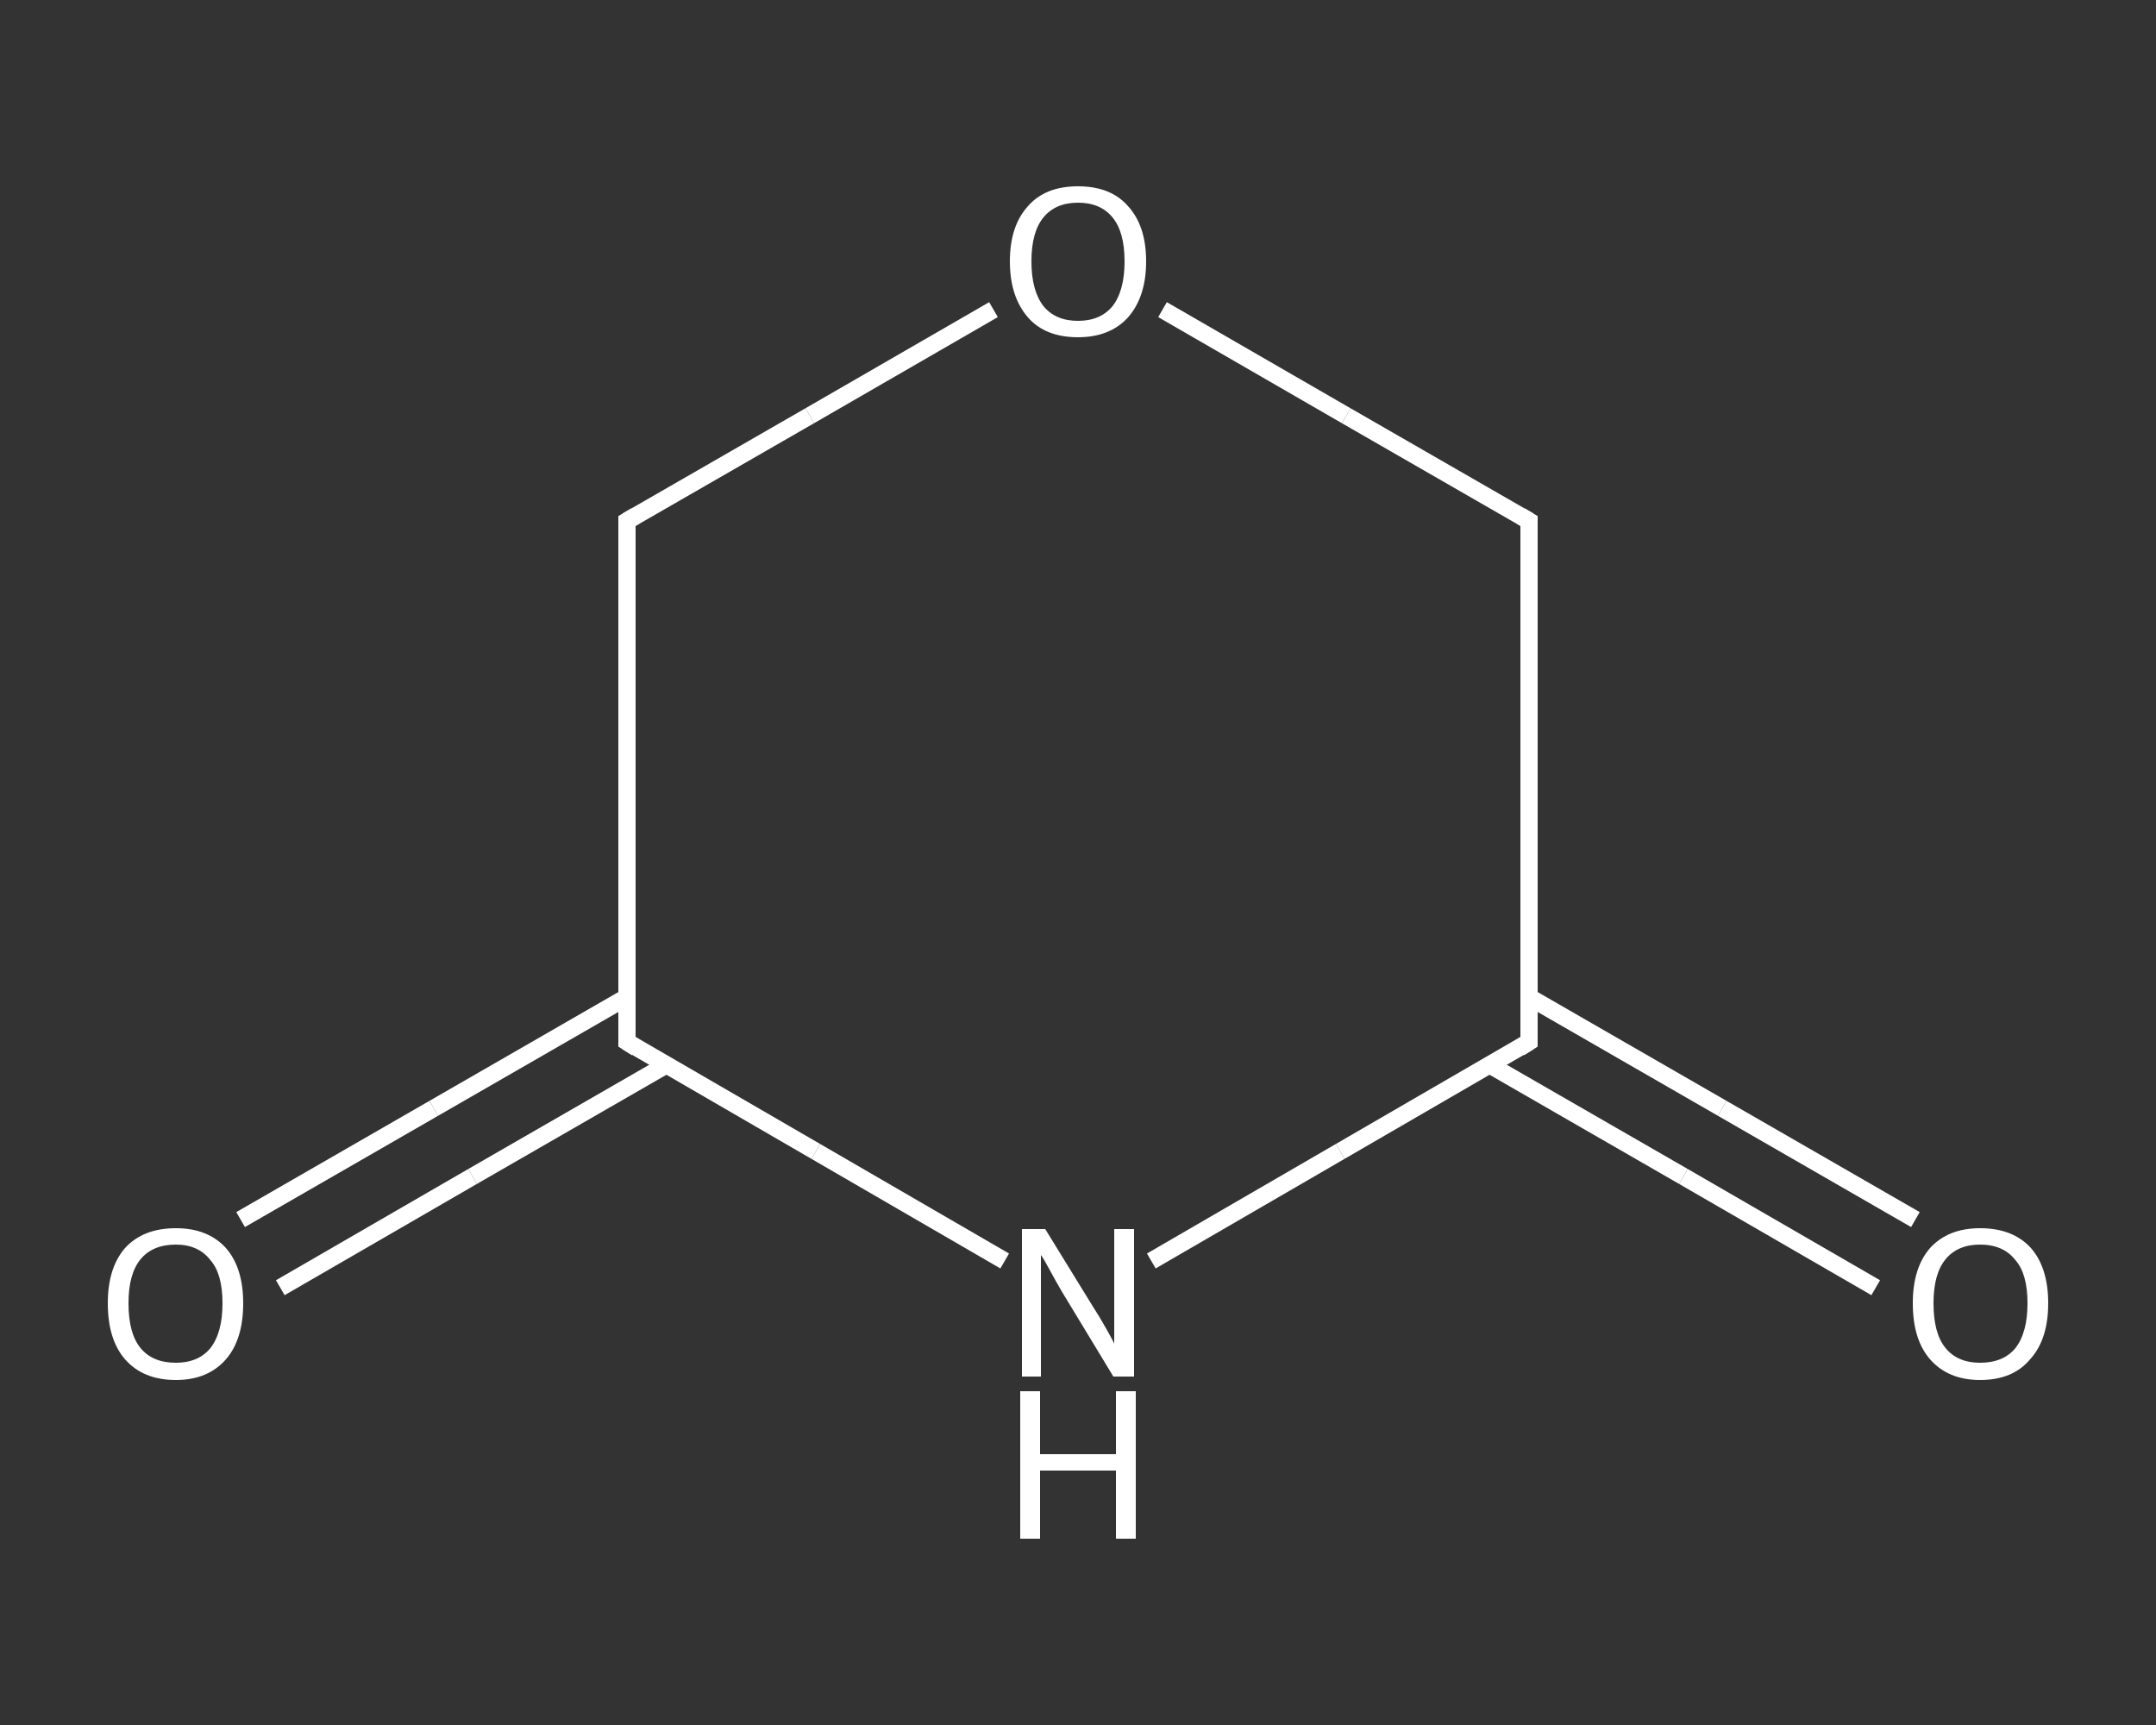 <?xml version='1.0' encoding='iso-8859-1'?>
<svg version='1.1' baseProfile='full'
              xmlns='http://www.w3.org/2000/svg'
                      xmlns:rdkit='http://www.rdkit.org/xml'
                      xmlns:xlink='http://www.w3.org/1999/xlink'
                  xml:space='preserve'
width='250px' height='200px' viewBox='0 0 250 200'>
<rect x="0" y="0" width="250" height="200" fill="#333333" stroke="none"/>
<!-- END OF HEADER -->
<rect style='opacity:1.0;fill:transparent;stroke:none' width='250.0' height='200.0' x='0.0' y='0.0'> </rect>
<path class='bond-0 atom-0 atom-1' d='M 27.9,141.4 L 50.3,128.5' style='fill:none;fill-rule:evenodd;stroke:#FFFFFF;stroke-width:2.0px;stroke-linecap:butt;stroke-linejoin:miter;stroke-opacity:1' />
<path class='bond-0 atom-0 atom-1' d='M 50.3,128.5 L 72.7,115.6' style='fill:none;fill-rule:evenodd;stroke:#FFFFFF;stroke-width:2.0px;stroke-linecap:butt;stroke-linejoin:miter;stroke-opacity:1' />
<path class='bond-0 atom-0 atom-1' d='M 32.5,149.3 L 54.8,136.4' style='fill:none;fill-rule:evenodd;stroke:#FFFFFF;stroke-width:2.0px;stroke-linecap:butt;stroke-linejoin:miter;stroke-opacity:1' />
<path class='bond-0 atom-0 atom-1' d='M 54.8,136.4 L 77.2,123.5' style='fill:none;fill-rule:evenodd;stroke:#FFFFFF;stroke-width:2.0px;stroke-linecap:butt;stroke-linejoin:miter;stroke-opacity:1' />
<path class='bond-1 atom-1 atom-2' d='M 72.7,120.8 L 72.7,60.4' style='fill:none;fill-rule:evenodd;stroke:#FFFFFF;stroke-width:2.0px;stroke-linecap:butt;stroke-linejoin:miter;stroke-opacity:1' />
<path class='bond-2 atom-2 atom-3' d='M 72.7,60.4 L 93.9,48.2' style='fill:none;fill-rule:evenodd;stroke:#FFFFFF;stroke-width:2.0px;stroke-linecap:butt;stroke-linejoin:miter;stroke-opacity:1' />
<path class='bond-2 atom-2 atom-3' d='M 93.9,48.2 L 115.2,35.9' style='fill:none;fill-rule:evenodd;stroke:#FFFFFF;stroke-width:2.0px;stroke-linecap:butt;stroke-linejoin:miter;stroke-opacity:1' />
<path class='bond-3 atom-3 atom-4' d='M 134.8,35.9 L 156.1,48.2' style='fill:none;fill-rule:evenodd;stroke:#FFFFFF;stroke-width:2.0px;stroke-linecap:butt;stroke-linejoin:miter;stroke-opacity:1' />
<path class='bond-3 atom-3 atom-4' d='M 156.1,48.2 L 177.3,60.4' style='fill:none;fill-rule:evenodd;stroke:#FFFFFF;stroke-width:2.0px;stroke-linecap:butt;stroke-linejoin:miter;stroke-opacity:1' />
<path class='bond-4 atom-4 atom-5' d='M 177.3,60.4 L 177.3,120.8' style='fill:none;fill-rule:evenodd;stroke:#FFFFFF;stroke-width:2.0px;stroke-linecap:butt;stroke-linejoin:miter;stroke-opacity:1' />
<path class='bond-5 atom-5 atom-6' d='M 172.8,123.5 L 195.2,136.4' style='fill:none;fill-rule:evenodd;stroke:#FFFFFF;stroke-width:2.0px;stroke-linecap:butt;stroke-linejoin:miter;stroke-opacity:1' />
<path class='bond-5 atom-5 atom-6' d='M 195.2,136.4 L 217.5,149.3' style='fill:none;fill-rule:evenodd;stroke:#FFFFFF;stroke-width:2.0px;stroke-linecap:butt;stroke-linejoin:miter;stroke-opacity:1' />
<path class='bond-5 atom-5 atom-6' d='M 177.3,115.6 L 199.7,128.5' style='fill:none;fill-rule:evenodd;stroke:#FFFFFF;stroke-width:2.0px;stroke-linecap:butt;stroke-linejoin:miter;stroke-opacity:1' />
<path class='bond-5 atom-5 atom-6' d='M 199.7,128.5 L 222.1,141.4' style='fill:none;fill-rule:evenodd;stroke:#FFFFFF;stroke-width:2.0px;stroke-linecap:butt;stroke-linejoin:miter;stroke-opacity:1' />
<path class='bond-6 atom-5 atom-7' d='M 177.3,120.8 L 155.4,133.5' style='fill:none;fill-rule:evenodd;stroke:#FFFFFF;stroke-width:2.0px;stroke-linecap:butt;stroke-linejoin:miter;stroke-opacity:1' />
<path class='bond-6 atom-5 atom-7' d='M 155.4,133.5 L 133.5,146.2' style='fill:none;fill-rule:evenodd;stroke:#FFFFFF;stroke-width:2.0px;stroke-linecap:butt;stroke-linejoin:miter;stroke-opacity:1' />
<path class='bond-7 atom-7 atom-1' d='M 116.5,146.2 L 94.6,133.5' style='fill:none;fill-rule:evenodd;stroke:#FFFFFF;stroke-width:2.0px;stroke-linecap:butt;stroke-linejoin:miter;stroke-opacity:1' />
<path class='bond-7 atom-7 atom-1' d='M 94.6,133.5 L 72.7,120.8' style='fill:none;fill-rule:evenodd;stroke:#FFFFFF;stroke-width:2.0px;stroke-linecap:butt;stroke-linejoin:miter;stroke-opacity:1' />
<path d='M 72.7,117.8 L 72.7,120.8 L 73.8,121.5' style='fill:none;stroke:#FFFFFF;stroke-width:2.0px;stroke-linecap:butt;stroke-linejoin:miter;stroke-opacity:1;' />
<path d='M 72.7,63.4 L 72.7,60.4 L 73.7,59.8' style='fill:none;stroke:#FFFFFF;stroke-width:2.0px;stroke-linecap:butt;stroke-linejoin:miter;stroke-opacity:1;' />
<path d='M 176.3,59.8 L 177.3,60.4 L 177.3,63.4' style='fill:none;stroke:#FFFFFF;stroke-width:2.0px;stroke-linecap:butt;stroke-linejoin:miter;stroke-opacity:1;' />
<path d='M 177.3,117.8 L 177.3,120.8 L 176.2,121.5' style='fill:none;stroke:#FFFFFF;stroke-width:2.0px;stroke-linecap:butt;stroke-linejoin:miter;stroke-opacity:1;' />
<path class='atom-0' d='M 12.5 151.1
Q 12.5 147.0, 14.5 144.7
Q 16.6 142.4, 20.4 142.4
Q 24.1 142.4, 26.2 144.7
Q 28.2 147.0, 28.2 151.1
Q 28.2 155.3, 26.2 157.6
Q 24.1 160.0, 20.4 160.0
Q 16.6 160.0, 14.5 157.6
Q 12.5 155.3, 12.5 151.1
M 20.4 158.0
Q 23.0 158.0, 24.4 156.3
Q 25.8 154.5, 25.8 151.1
Q 25.8 147.7, 24.4 146.1
Q 23.0 144.3, 20.4 144.3
Q 17.7 144.3, 16.3 146.0
Q 14.9 147.7, 14.9 151.1
Q 14.9 154.6, 16.3 156.3
Q 17.7 158.0, 20.4 158.0
' fill='#FFFFFF'/>
<path class='atom-3' d='M 117.1 30.3
Q 117.1 26.2, 119.2 23.9
Q 121.2 21.6, 125.0 21.6
Q 128.8 21.6, 130.8 23.9
Q 132.9 26.2, 132.9 30.3
Q 132.9 34.4, 130.8 36.8
Q 128.7 39.1, 125.0 39.1
Q 121.2 39.1, 119.2 36.8
Q 117.1 34.4, 117.1 30.3
M 125.0 37.2
Q 127.6 37.2, 129.0 35.5
Q 130.4 33.7, 130.4 30.3
Q 130.4 26.9, 129.0 25.2
Q 127.6 23.5, 125.0 23.5
Q 122.4 23.5, 121.0 25.2
Q 119.6 26.9, 119.6 30.3
Q 119.6 33.7, 121.0 35.5
Q 122.4 37.2, 125.0 37.2
' fill='#FFFFFF'/>
<path class='atom-6' d='M 221.8 151.1
Q 221.8 147.0, 223.8 144.7
Q 225.9 142.4, 229.6 142.4
Q 233.4 142.4, 235.5 144.7
Q 237.5 147.0, 237.5 151.1
Q 237.5 155.3, 235.4 157.6
Q 233.4 160.0, 229.6 160.0
Q 225.9 160.0, 223.8 157.6
Q 221.8 155.3, 221.8 151.1
M 229.6 158.0
Q 232.3 158.0, 233.7 156.3
Q 235.1 154.5, 235.1 151.1
Q 235.1 147.7, 233.7 146.1
Q 232.3 144.3, 229.6 144.3
Q 227.0 144.3, 225.6 146.0
Q 224.2 147.7, 224.2 151.1
Q 224.2 154.6, 225.6 156.3
Q 227.0 158.0, 229.6 158.0
' fill='#FFFFFF'/>
<path class='atom-7' d='M 121.2 142.5
L 126.8 151.6
Q 127.4 152.5, 128.3 154.1
Q 129.2 155.7, 129.2 155.8
L 129.2 142.5
L 131.5 142.5
L 131.5 159.6
L 129.1 159.6
L 123.1 149.7
Q 122.4 148.5, 121.7 147.2
Q 121.0 145.9, 120.7 145.5
L 120.7 159.6
L 118.5 159.6
L 118.5 142.5
L 121.2 142.5
' fill='#FFFFFF'/>
<path class='atom-7' d='M 118.3 161.3
L 120.6 161.3
L 120.6 168.6
L 129.4 168.6
L 129.4 161.3
L 131.7 161.3
L 131.7 178.4
L 129.4 178.4
L 129.4 170.5
L 120.6 170.5
L 120.6 178.4
L 118.3 178.4
L 118.3 161.3
' fill='#FFFFFF'/>
</svg>
